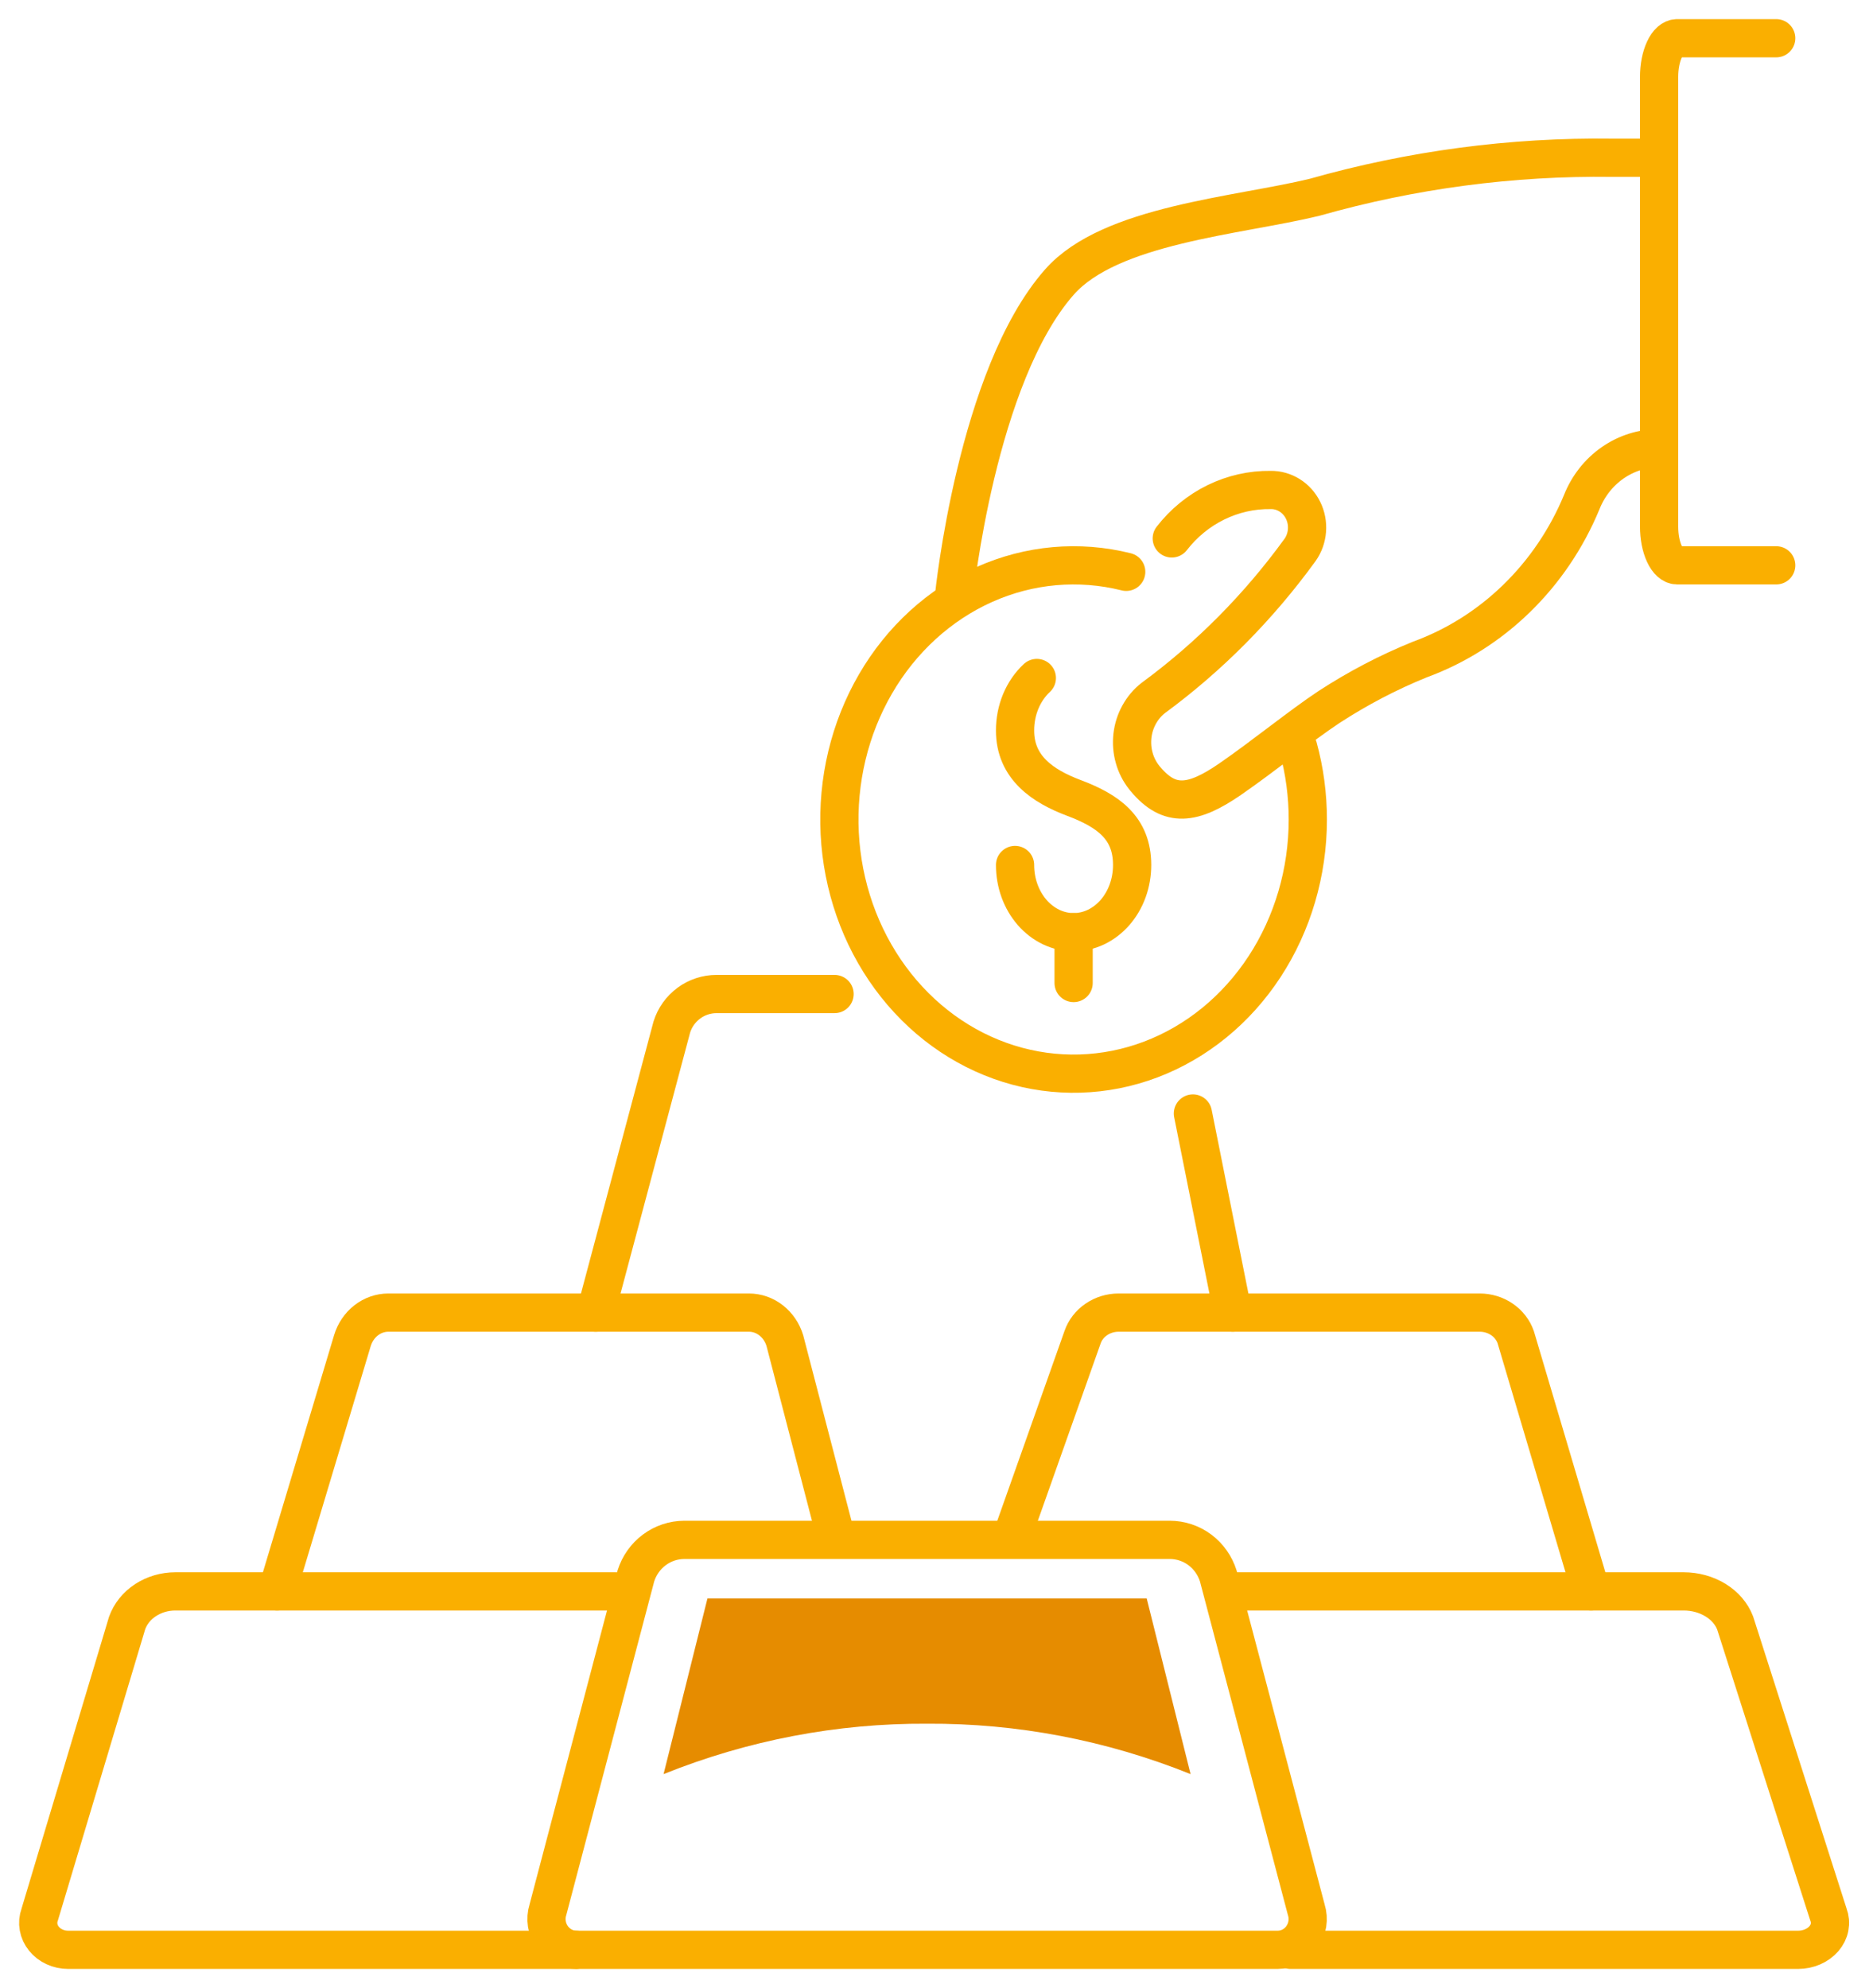 <svg width="49" height="52" viewBox="0 0 49 52" fill="none" xmlns="http://www.w3.org/2000/svg">
<path d="M24.96 15.583C24.96 15.583 25.546 9.833 27.718 7.375C29.045 5.873 32.365 5.652 34.392 5.16C36.931 4.44 39.55 4.092 42.177 4.127L43 4.127" stroke="#FAAF00" stroke-miterlimit="10" stroke-linecap="round"/>
<path d="M46.468 1H43.876C43.751 1 43.631 1.107 43.543 1.297C43.454 1.488 43.404 1.746 43.404 2.015V13.771C43.404 14.04 43.454 14.299 43.543 14.489C43.631 14.679 43.751 14.786 43.876 14.787H46.468" stroke="#FAAF00" stroke-miterlimit="10" stroke-linecap="round"/>
<path d="M26.555 22.625C26.555 22.856 26.594 23.084 26.671 23.298C26.748 23.511 26.861 23.705 27.003 23.868C27.146 24.031 27.314 24.16 27.5 24.249C27.686 24.337 27.885 24.383 28.087 24.383C28.288 24.383 28.487 24.337 28.673 24.249C28.859 24.16 29.027 24.031 29.17 23.868C29.312 23.705 29.425 23.511 29.502 23.298C29.579 23.084 29.618 22.856 29.618 22.625C29.618 21.654 28.991 21.206 28.087 20.868C27.287 20.566 26.555 20.08 26.555 19.11C26.554 18.846 26.605 18.586 26.703 18.348C26.802 18.11 26.946 17.9 27.125 17.734" stroke="#FAAF00" stroke-miterlimit="10" stroke-linecap="round"/>
<path d="M28.087 24.383V25.712" stroke="#FAAF00" stroke-miterlimit="10" stroke-linecap="round"/>
<path d="M29.463 14.957C28.224 14.647 26.927 14.763 25.752 15.288C24.577 15.814 23.581 16.723 22.904 17.889C22.226 19.056 21.899 20.422 21.968 21.799C22.038 23.176 22.5 24.496 23.292 25.575C24.083 26.654 25.164 27.439 26.385 27.822C27.606 28.205 28.907 28.167 30.107 27.712C31.307 27.257 32.347 26.409 33.083 25.284C33.818 24.16 34.214 22.815 34.214 21.436C34.214 20.798 34.13 20.164 33.963 19.553" stroke="#FAAF00" stroke-miterlimit="10" stroke-linecap="round"/>
<path d="M43.403 11.723C42.97 11.722 42.547 11.856 42.187 12.107C41.827 12.358 41.546 12.715 41.38 13.134C40.984 14.089 40.403 14.948 39.674 15.656C38.945 16.365 38.084 16.908 37.144 17.251C36.315 17.587 35.519 18.004 34.764 18.496C34.023 18.987 33.058 19.776 32.182 20.38C31.203 21.055 30.596 21.127 29.969 20.38C29.957 20.364 29.945 20.349 29.932 20.335C29.813 20.184 29.724 20.01 29.672 19.822C29.619 19.634 29.604 19.437 29.626 19.243C29.648 19.049 29.708 18.861 29.802 18.692C29.895 18.522 30.02 18.374 30.17 18.257C31.635 17.181 32.931 15.873 34.013 14.381C34.117 14.234 34.178 14.059 34.192 13.877C34.206 13.694 34.171 13.512 34.091 13.349C34.011 13.186 33.889 13.05 33.739 12.956C33.589 12.862 33.417 12.813 33.242 12.816C32.748 12.809 32.258 12.92 31.81 13.139C31.362 13.358 30.967 13.681 30.655 14.083" stroke="#FAAF00" stroke-miterlimit="10" stroke-linecap="round"/>
<path d="M16.104 41.625L4.588 41.625C4.307 41.625 4.035 41.705 3.808 41.853C3.581 42.001 3.413 42.21 3.326 42.45L1.038 50.081C1 50.186 0.99 50.298 1.01 50.408C1.029 50.517 1.077 50.621 1.15 50.71C1.222 50.8 1.317 50.873 1.427 50.923C1.537 50.974 1.659 51 1.782 51H15.062" stroke="#FAAF00" stroke-linecap="round" stroke-linejoin="round"/>
<path d="M32.25 41.625H44.047C44.346 41.625 44.637 41.705 44.879 41.853C45.121 42.001 45.301 42.21 45.393 42.45L47.835 50.081C47.875 50.186 47.885 50.298 47.864 50.407C47.844 50.517 47.792 50.62 47.715 50.71C47.638 50.799 47.536 50.872 47.419 50.923C47.302 50.973 47.173 51 47.042 51H33.763" stroke="#FAAF00" stroke-linecap="round" stroke-linejoin="round"/>
<path d="M31.872 41.222C31.786 40.948 31.616 40.708 31.389 40.538C31.161 40.369 30.886 40.277 30.604 40.277H17.902C17.621 40.278 17.346 40.369 17.118 40.539C16.89 40.709 16.721 40.948 16.635 41.222L14.335 49.949C14.297 50.07 14.287 50.198 14.307 50.323C14.326 50.449 14.375 50.567 14.448 50.67C14.521 50.772 14.617 50.855 14.727 50.913C14.838 50.971 14.96 51 15.084 51H33.425C33.549 51 33.672 50.97 33.782 50.913C33.892 50.855 33.988 50.772 34.06 50.669C34.133 50.567 34.182 50.448 34.201 50.323C34.221 50.198 34.211 50.07 34.173 49.949L31.872 41.222Z" stroke="#FAAF00" stroke-linecap="round" stroke-linejoin="round"/>
<path d="M21.833 26H18.746C18.486 26 18.232 26.083 18.022 26.238C17.812 26.393 17.655 26.611 17.576 26.862L15.583 34.333" stroke="#FAAF00" stroke-linecap="round" stroke-linejoin="round"/>
<path d="M32.25 34.333L31.208 29.125" stroke="#FAAF00" stroke-linecap="round" stroke-linejoin="round"/>
<path d="M7.25 41.625L9.219 35.067C9.283 34.854 9.409 34.668 9.578 34.536C9.747 34.404 9.951 34.333 10.16 34.333H19.593C19.802 34.333 20.005 34.404 20.174 34.536C20.343 34.668 20.469 34.854 20.533 35.067L21.833 40.062" stroke="#FAAF00" stroke-linecap="round" stroke-linejoin="round"/>
<path d="M41.625 41.625L39.653 34.975C39.588 34.789 39.462 34.626 39.293 34.511C39.124 34.395 38.92 34.333 38.711 34.333H29.264C29.055 34.333 28.851 34.395 28.682 34.511C28.512 34.626 28.387 34.788 28.322 34.975L26.52 40.062" stroke="#FAAF00" stroke-linecap="round" stroke-linejoin="round"/>
<path d="M24.254 45.086C26.607 45.072 28.943 45.518 31.147 46.404L29.999 41.809H18.508L17.36 46.404C19.565 45.518 21.901 45.072 24.254 45.086Z" fill="#E68C00"/>
</svg>
